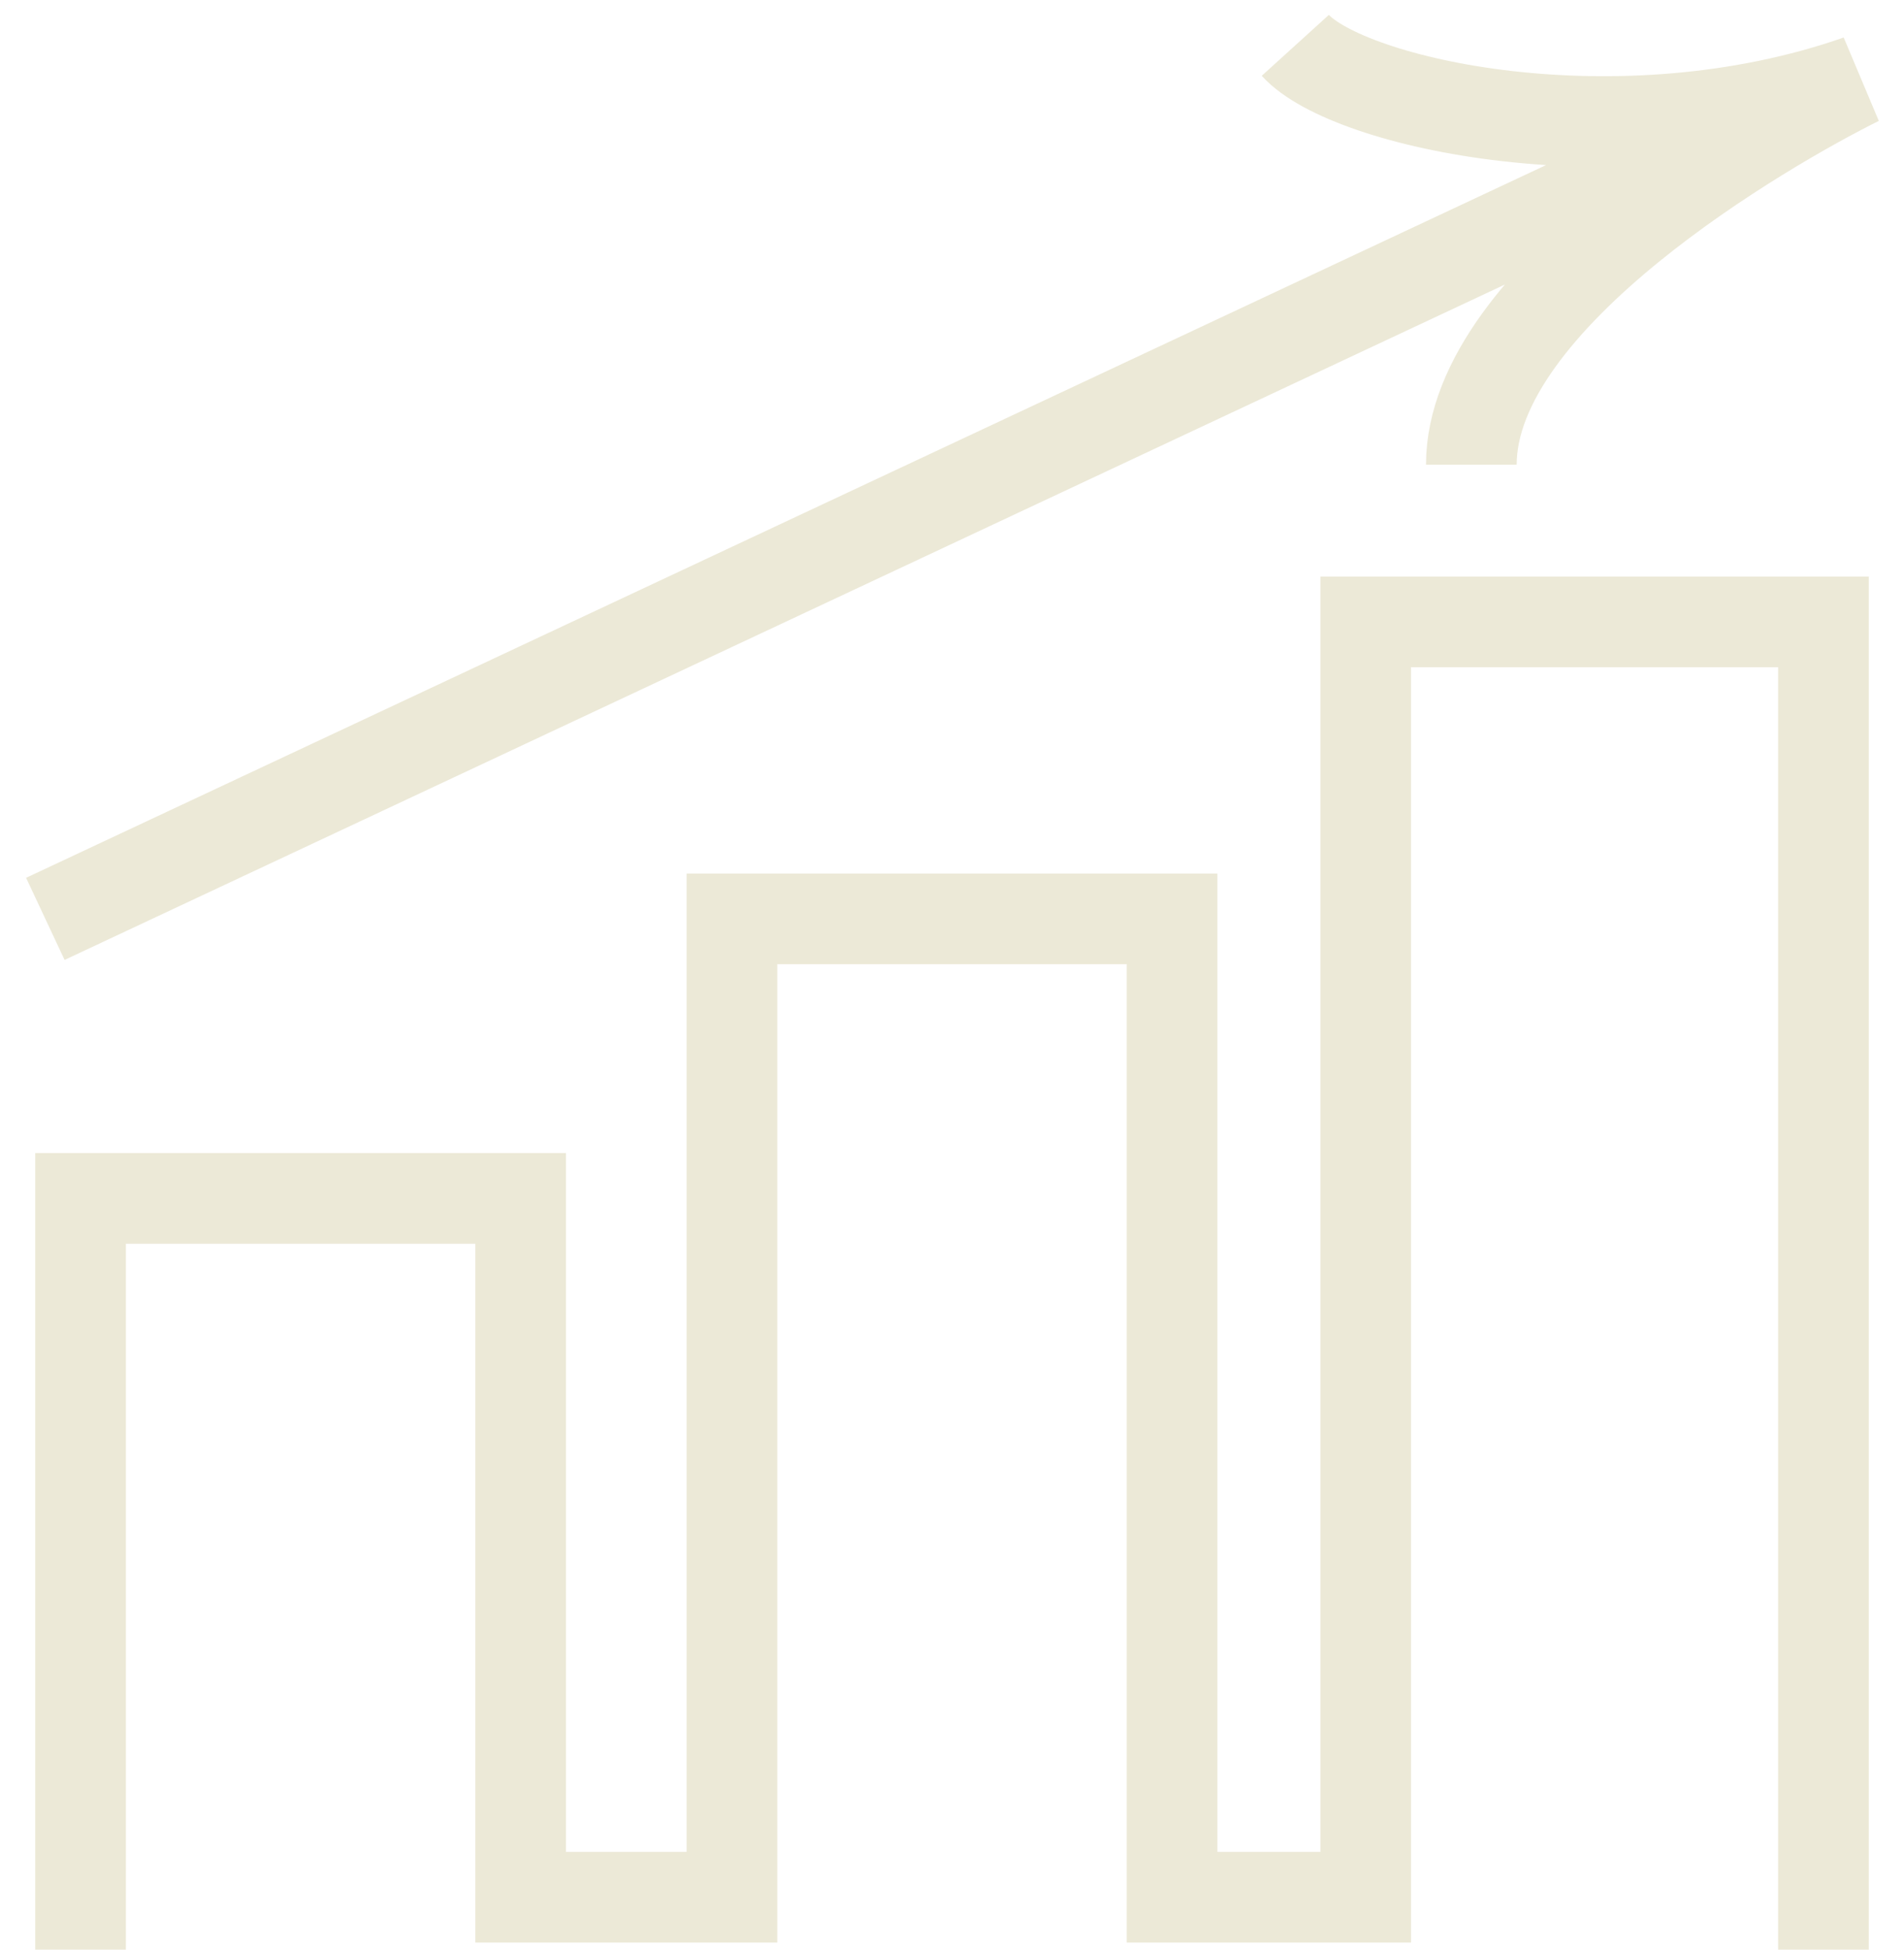 <?xml version="1.0" encoding="UTF-8"?> <svg xmlns="http://www.w3.org/2000/svg" width="42" height="43" viewBox="0 0 42 43" fill="none"> <path d="M1.777 43V26.431H11.485V41.844H16.146V20.266H25.854V41.844H28.573H30.126V13.716H40.223V43M1 20.266L36.34 3.697M28.573 1C29.738 2.284 35.718 3.62 41 1.771C38.929 2.798 32.456 6.549 32.456 10.248" stroke="#ECE9D7" stroke-width="2"></path> </svg> 